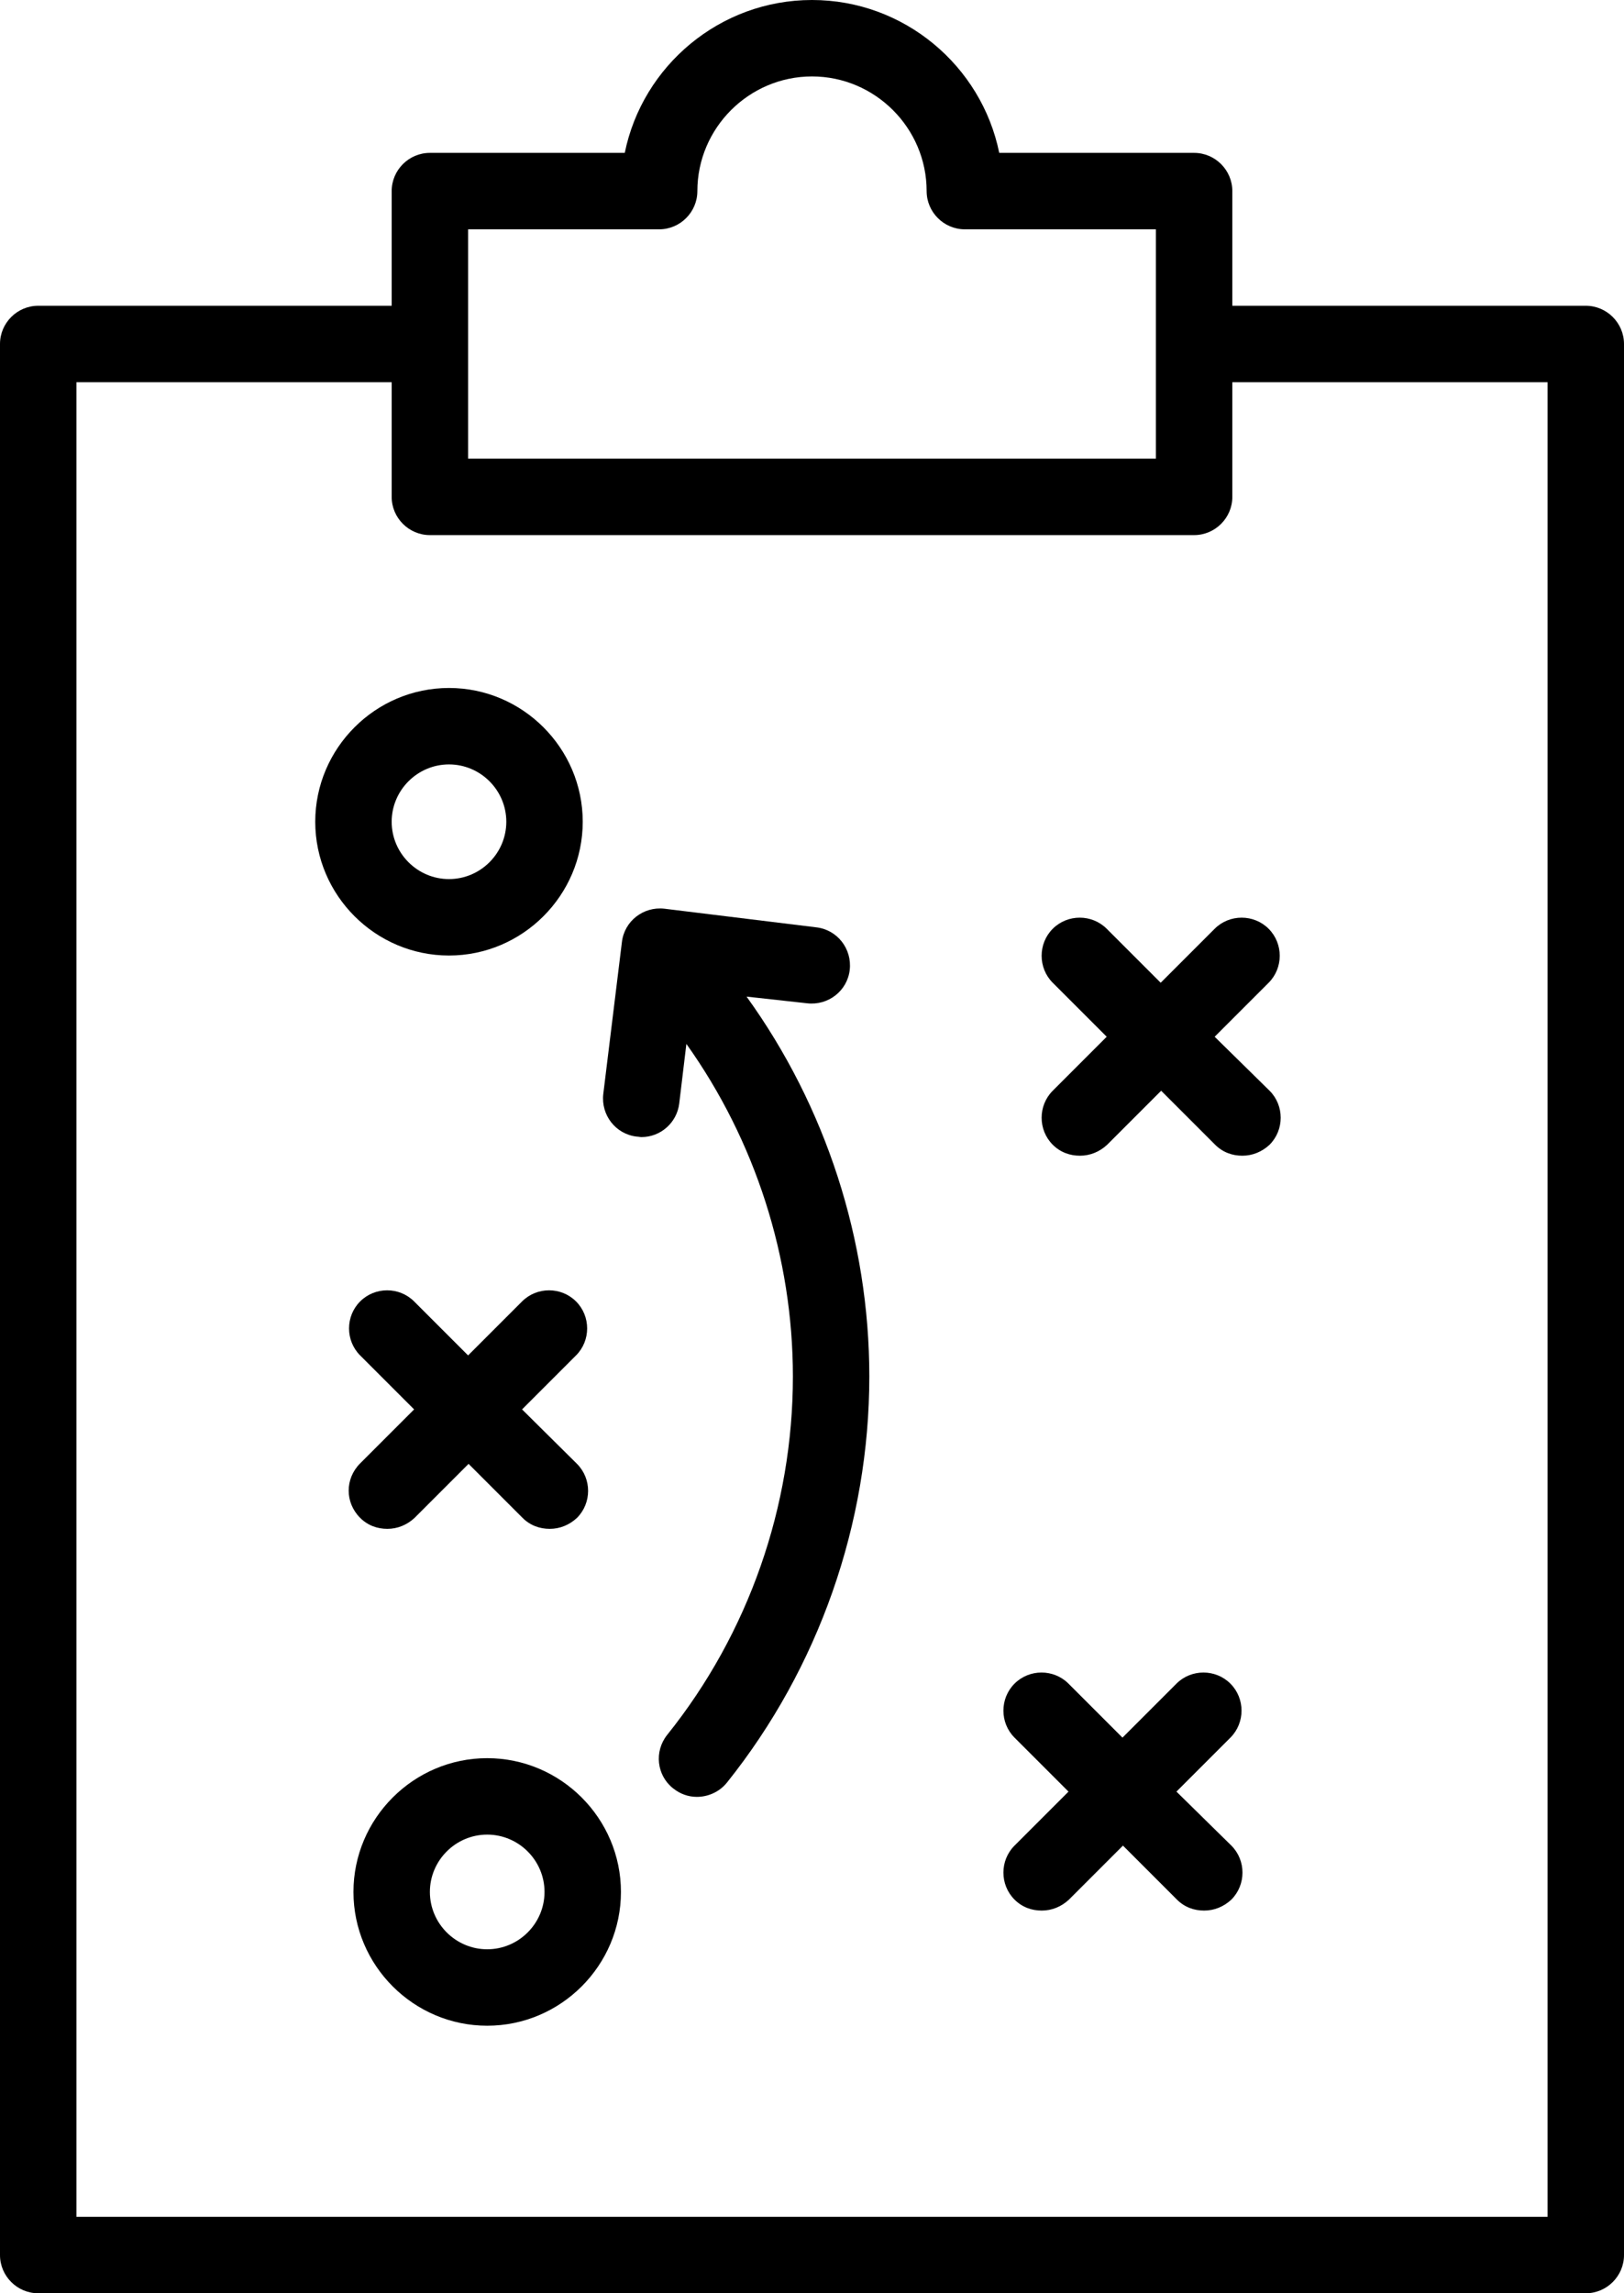 <?xml version="1.0" encoding="UTF-8"?><svg xmlns="http://www.w3.org/2000/svg" xmlns:xlink="http://www.w3.org/1999/xlink" height="480.0" preserveAspectRatio="xMidYMid meet" version="1.0" viewBox="86.0 16.0 340.0 480.0" width="340.0" zoomAndPan="magnify"><g id="change1_1"><path d="M336,48h-40.8c-3.7-18.2-19.9-32-39.2-32s-35.5,13.8-39.2,32H176c-4.4,0-8,3.6-8,8v24H94c-4.4,0-8,3.6-8,8v400 c0,4.4,3.6,8,8,8h324c4.4,0,8-3.6,8-8V88c0-4.4-3.6-8-8-8h-74V56C344,51.6,340.4,48,336,48z M184,88V64h40c4.4,0,8-3.6,8-8 c0-13.2,10.8-24,24-24s24,10.8,24,24c0,4.4,3.6,8,8,8h40v24v24H184V88z M410,96v384H102V96h66v24c0,4.4,3.6,8,8,8h160 c4.4,0,8-3.6,8-8V96H410z"/><path d="M180,216c15.4,0,28-12.6,28-28s-12.6-28-28-28s-28,12.6-28,28S164.6,216,180,216z M180,176c6.6,0,12,5.4,12,12 s-5.4,12-12,12s-12-5.4-12-12S173.4,176,180,176z"/><path d="M188,384c-15.4,0-28,12.6-28,28s12.6,28,28,28s28-12.6,28-28S203.4,384,188,384z M188,424c-6.6,0-12-5.4-12-12 s5.4-12,12-12s12,5.4,12,12S194.6,424,188,424z"/><path d="M161.4,333.7c1.6,1.6,3.6,2.3,5.7,2.3s4.1-0.8,5.7-2.3l11.3-11.3l11.3,11.3c1.6,1.6,3.6,2.3,5.7,2.3s4.1-0.8,5.7-2.3 c3.1-3.1,3.1-8.2,0-11.3L195.3,311l11.3-11.3c3.1-3.1,3.1-8.2,0-11.3c-3.1-3.1-8.2-3.1-11.3,0L184,299.7l-11.3-11.3 c-3.1-3.1-8.2-3.1-11.3,0c-3.1,3.1-3.1,8.2,0,11.3l11.3,11.3l-11.3,11.3C158.2,325.5,158.2,330.5,161.4,333.7z"/><path d="M343.6,368.4c-3.1-3.1-8.2-3.1-11.3,0L321,379.7l-11.3-11.3c-3.1-3.1-8.2-3.1-11.3,0c-3.1,3.1-3.1,8.2,0,11.3l11.3,11.3 l-11.3,11.3c-3.1,3.1-3.1,8.2,0,11.3c1.6,1.6,3.6,2.3,5.7,2.3s4.1-0.8,5.7-2.3l11.3-11.3l11.3,11.3c1.6,1.6,3.6,2.3,5.7,2.3 s4.1-0.8,5.7-2.3c3.1-3.1,3.1-8.2,0-11.3L332.3,391l11.3-11.3C346.7,376.6,346.7,371.5,343.6,368.4z"/><path d="M329,221.7l-11.3-11.3c-3.1-3.1-8.2-3.1-11.3,0c-3.1,3.1-3.1,8.2,0,11.3l11.3,11.3l-11.3,11.3c-3.1,3.1-3.1,8.2,0,11.3 c1.6,1.6,3.6,2.3,5.7,2.3s4.1-0.8,5.7-2.3l11.3-11.3l11.3,11.3c1.6,1.6,3.6,2.3,5.7,2.3s4.1-0.8,5.7-2.3c3.1-3.1,3.1-8.2,0-11.3 L340.3,233l11.3-11.3c3.1-3.1,3.1-8.2,0-11.3c-3.1-3.1-8.2-3.1-11.3,0L329,221.7z"/><path d="M255,226c4.4,0.5,8.4-2.6,8.9-7c0.5-4.4-2.6-8.4-7-8.9l-31.8-3.9c-4.4-0.5-8.4,2.6-8.9,7l-3.9,31.8c-0.5,4.4,2.6,8.4,7,8.9 c0.3,0,0.7,0.1,1,0.1c4,0,7.4-3,7.9-7l1.5-12.5c14.4,20.2,22.3,44.7,22.3,69.6c0,27.2-9.3,53.8-26.3,75c-2.8,3.5-2.2,8.5,1.2,11.2 c1.5,1.2,3.2,1.8,5,1.8c2.3,0,4.7-1,6.3-3c19.2-24,29.8-54.2,29.8-85c0-28.5-9.1-56.5-25.7-79.5L255,226z"/></g></svg>